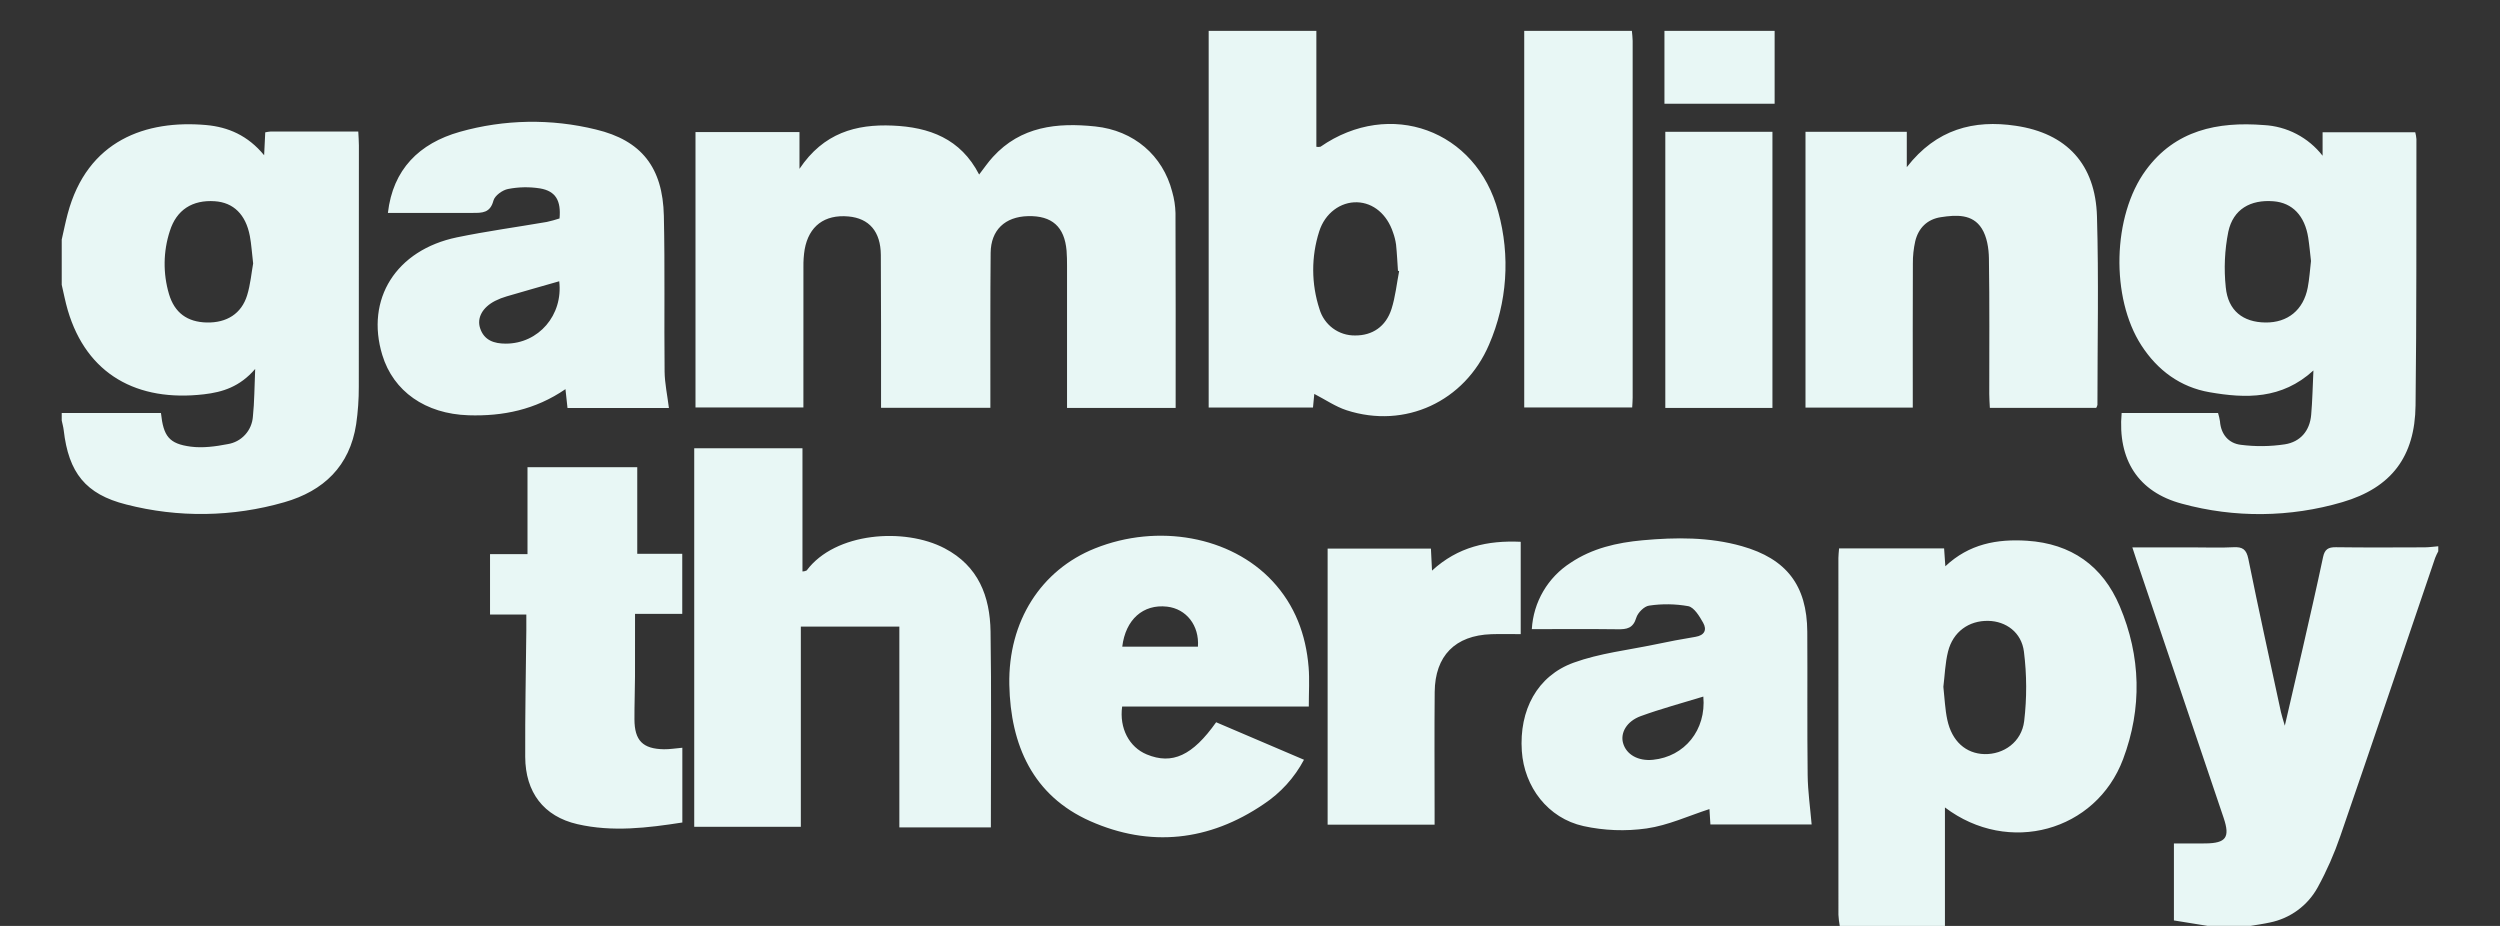 <?xml version="1.0" encoding="UTF-8"?>
<svg xmlns="http://www.w3.org/2000/svg" width="81" height="30" viewBox="0 0 81 30" fill="none">
  <rect x="0" y="0" width="81" height="30" fill="#333333" stroke="none"/>
  <path fill-rule="evenodd" clip-rule="evenodd" d="M2 7.761C2.063 7.487 2.118 7.21 2.19 6.938C2.825 4.532 4.743 3.881 6.676 4.051C7.394 4.115 8.032 4.39 8.558 5.03C8.572 4.737 8.582 4.519 8.594 4.288C8.65 4.275 8.707 4.267 8.764 4.262C9.696 4.261 10.628 4.261 11.608 4.261C11.615 4.422 11.628 4.565 11.628 4.708C11.629 7.314 11.628 9.92 11.625 12.526C11.627 12.933 11.598 13.34 11.54 13.743C11.332 15.104 10.484 15.907 9.213 16.272C7.542 16.754 5.772 16.78 4.088 16.345C2.773 16.014 2.222 15.315 2.064 13.938C2.052 13.833 2.022 13.73 2 13.626V13.382H5.215C5.295 14.137 5.478 14.378 6.18 14.471C6.569 14.522 6.985 14.466 7.375 14.39C7.593 14.356 7.792 14.25 7.941 14.087C8.09 13.925 8.179 13.716 8.194 13.495C8.244 13.022 8.242 12.542 8.268 11.954C7.769 12.534 7.207 12.706 6.61 12.775C4.446 13.028 2.81 12.133 2.196 10.052C2.116 9.781 2.065 9.503 2 9.228V7.761ZM8.202 8.536C8.16 8.182 8.145 7.911 8.095 7.646C7.963 6.949 7.564 6.561 6.96 6.52C6.235 6.47 5.718 6.798 5.503 7.485C5.287 8.147 5.278 8.859 5.475 9.527C5.655 10.134 6.068 10.435 6.7 10.449C7.344 10.463 7.822 10.165 8.006 9.571C8.116 9.214 8.148 8.832 8.202 8.536ZM59.608 30C59.586 29.881 59.572 29.761 59.565 29.64C59.563 25.787 59.562 21.933 59.564 18.08C59.564 17.987 59.577 17.894 59.586 17.769H62.989C63.002 17.953 63.014 18.124 63.029 18.347C63.799 17.622 64.703 17.458 65.675 17.52C67.109 17.612 68.127 18.334 68.68 19.642C69.367 21.266 69.408 22.947 68.788 24.597C67.911 26.935 65.08 27.722 63.016 26.161V30H59.608ZM62.965 22.252C63.007 22.628 63.019 22.983 63.093 23.324C63.242 24.019 63.697 24.419 64.3 24.433C64.916 24.446 65.499 24.045 65.583 23.366C65.672 22.619 65.669 21.863 65.576 21.117C65.497 20.483 64.989 20.128 64.422 20.116C63.791 20.103 63.276 20.47 63.116 21.112C63.022 21.487 63.011 21.885 62.965 22.252ZM42.65 1V4.756C42.694 4.765 42.74 4.764 42.784 4.754C45.034 3.196 47.834 4.202 48.543 6.862C48.938 8.288 48.834 9.807 48.246 11.164C47.456 13.012 45.522 13.906 43.629 13.292C43.268 13.174 42.942 12.948 42.583 12.763C42.573 12.864 42.558 13.015 42.541 13.203H39.161V1H42.65ZM45.332 8.784L45.294 8.774C45.274 8.49 45.262 8.206 45.232 7.924C45.213 7.79 45.181 7.658 45.134 7.531C44.938 6.941 44.495 6.571 43.971 6.554C43.439 6.537 42.93 6.902 42.742 7.499C42.48 8.317 42.484 9.198 42.751 10.014C42.824 10.263 42.976 10.482 43.184 10.637C43.392 10.791 43.645 10.873 43.904 10.869C44.463 10.874 44.904 10.582 45.086 10.007C45.211 9.613 45.253 9.192 45.332 8.784ZM71.535 30L70.435 29.822V27.328C70.774 27.328 71.118 27.331 71.463 27.327C72.123 27.318 72.259 27.132 72.047 26.502C71.11 23.723 70.171 20.944 69.229 18.166C69.187 18.043 69.148 17.918 69.088 17.736H71.109C71.528 17.736 71.948 17.752 72.366 17.73C72.658 17.715 72.784 17.798 72.847 18.111C73.182 19.768 73.547 21.42 73.903 23.073C73.928 23.188 73.967 23.3 74.028 23.513C74.238 22.605 74.429 21.792 74.614 20.977C74.836 20.001 75.061 19.025 75.268 18.046C75.321 17.797 75.437 17.727 75.681 17.73C76.64 17.743 77.6 17.737 78.559 17.734C78.706 17.733 78.853 17.711 79 17.699V17.862C78.962 17.931 78.929 18.003 78.899 18.076C77.877 21.079 76.863 24.085 75.828 27.084C75.632 27.658 75.387 28.214 75.096 28.746C74.936 29.039 74.714 29.293 74.446 29.49C74.178 29.687 73.87 29.823 73.544 29.889C73.336 29.935 73.125 29.963 72.915 29.999H71.535V30ZM52.873 1C52.882 1.108 52.897 1.216 52.898 1.323C52.899 5.177 52.899 9.03 52.898 12.884C52.898 12.978 52.89 13.073 52.883 13.202H49.385V1H52.873ZM57.498 1V3.362H53.928V1H57.498ZM38.091 13.217H34.572V12.764C34.572 11.38 34.572 9.995 34.572 8.61C34.572 8.447 34.57 8.284 34.557 8.122C34.49 7.345 34.083 6.983 33.306 7.003C32.563 7.022 32.105 7.452 32.097 8.191C32.082 9.711 32.09 11.232 32.088 12.752C32.088 12.898 32.088 13.043 32.088 13.213H28.546C28.546 13.066 28.546 12.924 28.546 12.781C28.545 11.274 28.549 9.767 28.539 8.26C28.534 7.502 28.16 7.073 27.489 7.013C26.717 6.944 26.207 7.323 26.071 8.081C26.041 8.268 26.028 8.458 26.031 8.648C26.028 10.154 26.03 11.66 26.03 13.202H22.534V4.28H25.903V5.47C26.682 4.306 27.734 4.018 28.921 4.069C30.105 4.119 31.123 4.487 31.724 5.655C31.881 5.452 32.012 5.257 32.169 5.086C33.076 4.091 34.249 3.967 35.487 4.097C36.734 4.228 37.676 5.033 37.98 6.215C38.044 6.437 38.079 6.666 38.086 6.897C38.094 8.986 38.091 11.076 38.091 13.217ZM68.741 13.382H71.865C71.892 13.47 71.913 13.56 71.927 13.651C71.959 14.076 72.209 14.362 72.596 14.411C73.072 14.473 73.555 14.468 74.03 14.396C74.526 14.318 74.837 13.964 74.882 13.442C74.922 12.988 74.93 12.531 74.955 12.003C73.926 12.945 72.761 12.912 71.589 12.708C70.641 12.543 69.905 12 69.38 11.189C68.383 9.648 68.439 6.996 69.524 5.516C70.477 4.213 71.851 3.936 73.346 4.052C73.716 4.071 74.078 4.169 74.407 4.341C74.736 4.513 75.024 4.753 75.252 5.046V4.285H78.254C78.273 4.357 78.286 4.431 78.292 4.505C78.287 7.381 78.299 10.258 78.264 13.134C78.245 14.796 77.48 15.804 75.894 16.269C74.198 16.768 72.398 16.786 70.694 16.32C69.281 15.943 68.607 14.899 68.741 13.382ZM74.876 8.457C74.848 8.215 74.826 7.959 74.787 7.705C74.676 6.988 74.273 6.569 73.66 6.521C72.915 6.462 72.354 6.778 72.197 7.509C72.079 8.101 72.051 8.709 72.115 9.31C72.188 10.067 72.675 10.441 73.4 10.449C74.12 10.458 74.63 10.045 74.77 9.321C74.824 9.043 74.841 8.757 74.876 8.457ZM32.104 26.808H29.139V20.302H25.947V26.788H22.493V14.524H26V18.516C26.047 18.515 26.093 18.503 26.136 18.483C27.061 17.243 29.308 17.082 30.609 17.767C31.702 18.341 32.076 19.321 32.094 20.464C32.124 22.404 32.104 24.345 32.105 26.286C32.104 26.447 32.104 26.608 32.104 26.808ZM21.673 13.219H18.387C18.366 13.024 18.346 12.843 18.321 12.608C17.346 13.277 16.291 13.491 15.179 13.455C13.781 13.41 12.745 12.678 12.387 11.504C11.834 9.693 12.83 8.1 14.805 7.69C15.768 7.491 16.746 7.358 17.716 7.191C17.855 7.16 17.993 7.122 18.129 7.078C18.182 6.503 18.006 6.192 17.5 6.105C17.155 6.05 16.804 6.056 16.462 6.123C16.28 6.157 16.029 6.339 15.987 6.501C15.883 6.901 15.621 6.899 15.32 6.898C14.404 6.896 13.489 6.898 12.568 6.898C12.73 5.488 13.579 4.645 14.9 4.271C16.338 3.865 17.857 3.839 19.309 4.196C20.785 4.55 21.474 5.426 21.509 6.993C21.546 8.675 21.515 10.358 21.533 12.041C21.538 12.423 21.622 12.805 21.673 13.219ZM18.119 9.113C17.549 9.276 16.982 9.436 16.417 9.602C16.288 9.639 16.162 9.688 16.041 9.749C15.638 9.956 15.446 10.293 15.554 10.629C15.684 11.032 16.014 11.134 16.388 11.134C17.45 11.133 18.248 10.211 18.119 9.113H18.119ZM58.697 26.712H55.417C55.404 26.51 55.393 26.324 55.386 26.214C54.716 26.43 54.047 26.742 53.349 26.842C52.668 26.938 51.976 26.912 51.305 26.765C50.151 26.509 49.386 25.498 49.307 24.334C49.218 23.011 49.802 21.898 50.99 21.469C51.829 21.165 52.742 21.064 53.624 20.88C54.059 20.788 54.497 20.705 54.936 20.633C55.229 20.584 55.31 20.404 55.182 20.178C55.063 19.968 54.893 19.681 54.701 19.64C54.281 19.565 53.853 19.559 53.432 19.622C53.274 19.641 53.064 19.852 53.015 20.016C52.914 20.357 52.709 20.392 52.415 20.388C51.498 20.376 50.581 20.384 49.631 20.384C49.656 19.951 49.782 19.531 50.001 19.157C50.219 18.784 50.523 18.468 50.886 18.235C51.591 17.762 52.39 17.581 53.218 17.505C54.3 17.407 55.378 17.396 56.435 17.695C57.882 18.104 58.547 18.968 58.556 20.47C58.566 22.017 58.549 23.565 58.568 25.112C58.574 25.642 58.651 26.171 58.697 26.712ZM55.188 22.569C54.489 22.784 53.813 22.964 53.158 23.203C52.703 23.37 52.497 23.743 52.586 24.07C52.689 24.448 53.075 24.666 53.557 24.617C54.58 24.515 55.286 23.653 55.188 22.569ZM58.498 4.271H61.78V5.416C62.74 4.179 63.954 3.874 65.309 4.075C66.965 4.319 67.894 5.325 67.942 7.014C68.001 9.048 67.957 11.085 67.957 13.12C67.948 13.153 67.935 13.185 67.918 13.214H64.471C64.464 13.054 64.452 12.909 64.452 12.764C64.451 11.299 64.464 9.833 64.441 8.368C64.436 8.042 64.377 7.671 64.21 7.405C63.909 6.925 63.377 6.962 62.887 7.036C62.446 7.102 62.157 7.384 62.053 7.819C62 8.057 61.974 8.3 61.977 8.544C61.97 9.941 61.974 11.339 61.974 12.737C61.974 12.884 61.974 13.031 61.974 13.207H58.498V4.271H58.498ZM42.405 22.891H36.358C36.26 23.593 36.586 24.209 37.156 24.444C37.98 24.784 38.638 24.482 39.403 23.401L42.249 24.616C41.94 25.198 41.491 25.692 40.943 26.054C39.175 27.257 37.256 27.461 35.324 26.605C33.465 25.781 32.741 24.142 32.702 22.186C32.661 20.125 33.733 18.466 35.477 17.768C37.52 16.95 39.876 17.38 41.225 18.825C41.956 19.609 42.313 20.561 42.399 21.616C42.432 22.018 42.405 22.425 42.405 22.891ZM36.361 20.953H38.813C38.862 20.266 38.437 19.725 37.811 19.655C37.038 19.568 36.468 20.071 36.361 20.952V20.953ZM20.647 15.138V17.944H22.105V19.889H20.575C20.575 20.599 20.577 21.26 20.574 21.921C20.572 22.383 20.554 22.844 20.556 23.305C20.559 23.994 20.825 24.265 21.512 24.276C21.7 24.279 21.888 24.246 22.108 24.227V26.649C20.982 26.824 19.843 26.964 18.709 26.703C17.615 26.452 17.022 25.67 17.017 24.523C17.011 23.152 17.039 21.781 17.053 20.41C17.054 20.262 17.053 20.113 17.053 19.91H15.877V17.953H17.091V15.138H20.647ZM46.482 26.719H43.015V17.775H46.362C46.372 17.984 46.382 18.193 46.397 18.488C47.236 17.716 48.198 17.505 49.271 17.554V20.546C48.956 20.546 48.637 20.537 48.318 20.548C47.149 20.587 46.495 21.247 46.484 22.42C46.472 23.695 46.481 24.971 46.481 26.247V26.72L46.482 26.719ZM53.956 4.271H57.427V13.218H53.956V4.271Z" fill="#E8F7F5"></path>
</svg>
